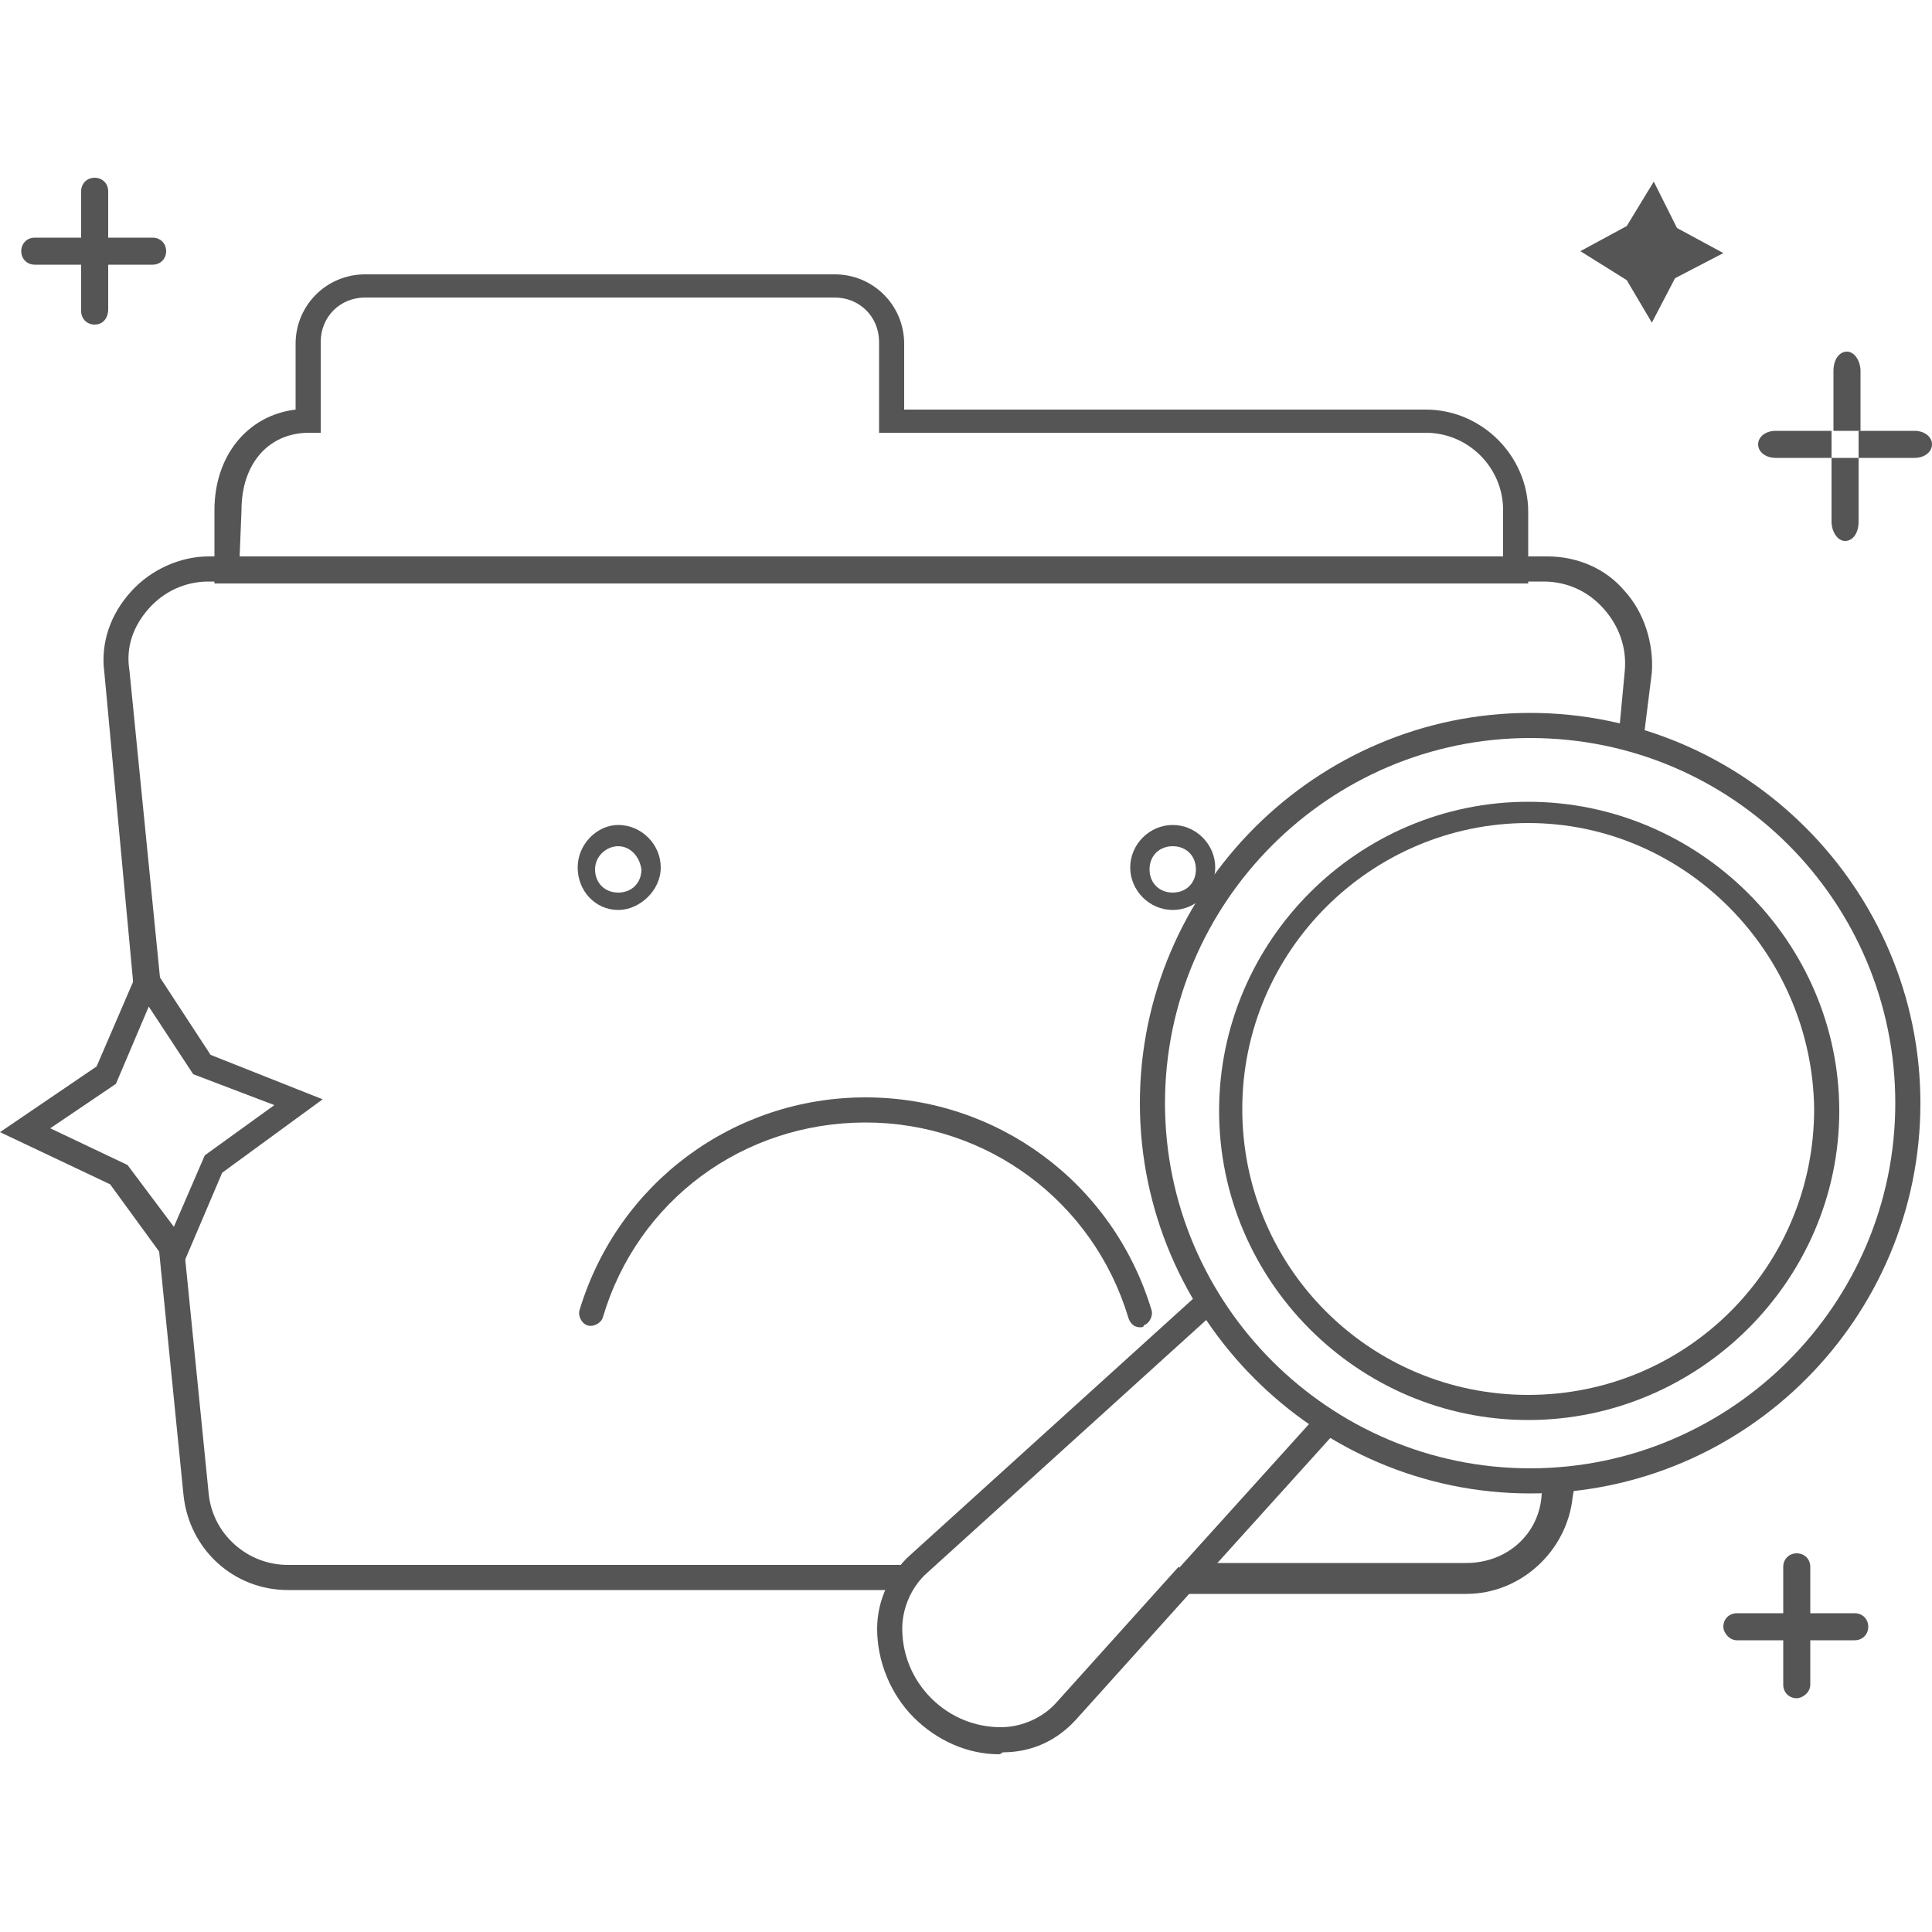 <?xml version="1.0" encoding="utf-8"?>
<!-- Generator: Adobe Illustrator 25.0.0, SVG Export Plug-In . SVG Version: 6.00 Build 0)  -->
<svg version="1.1" id="图层_1" xmlns="http://www.w3.org/2000/svg" xmlns:xlink="http://www.w3.org/1999/xlink" x="0px" y="0px"
	 viewBox="0 0 100 100" style="enable-background:new 0 0 100 100;" xml:space="preserve">
<style type="text/css">
	.st0{fill:#555555;}
	.st1{fill:none;stroke:#B5B5B5;stroke-width:1.286;stroke-miterlimit:10;}
	.st2{fill:none;stroke:#B5B5B5;stroke-width:1.607;stroke-miterlimit:10;}
</style>
<g>
	<path class="st0" d="M7,52L5.4,34.8c-0.2-1.5,0.3-3,1.4-4.2c1-1.1,2.5-1.8,4-1.8h69.3c1.5,0,3,0.6,4,1.8c1,1.1,1.5,2.7,1.4,4.2
		L85.1,38l-1.3-0.1l0.3-3.2c0.1-1.2-0.3-2.3-1.1-3.2c-0.8-0.9-1.9-1.4-3.1-1.4H10.8c-1.2,0-2.3,0.5-3.1,1.4c-0.8,0.9-1.2,2-1,3.2
		l1.7,17.1L7,52z"/>
</g>
<g>
	<path class="st1" d="M7.7,51.9"/>
</g>
<g>
	<path class="st1" d="M8.9,64.4"/>
</g>
<g>
	<path class="st0" d="M46.8,82.3H14.9c-2.8,0-5.1-2.1-5.4-4.9l-1.3-13l1.3-0.1l1.3,13c0.2,2.1,2,3.7,4.1,3.7h31.9V82.3z"/>
</g>
<g>
	<path class="st2" d="M46.8,81.7"/>
</g>
<g>
	<path class="st2" d="M61.3,81.7"/>
</g>
<g>
	<path class="st0" d="M75.9,82.5H61.3v-1.6h14.6c2.1,0,3.8-1.5,3.9-3.6l0.1-0.6l1.6,0.2l-0.1,0.6C81.1,80.3,78.7,82.5,75.9,82.5z"/>
</g>
<g>
	<path class="st2" d="M80.7,76.8"/>
</g>
<g>
	<path class="st2" d="M84.5,38"/>
</g>
<g>
	<path class="st0" d="M79.1,30.2h-68v-3.8c0-2.8,1.7-4.9,4.2-5.2v-3.4c0-2,1.6-3.6,3.6-3.6h24.3c2,0,3.6,1.6,3.6,3.6v3.4h27
		c2.9,0,5.3,2.4,5.3,5.3C79.1,26.4,79.1,30.2,79.1,30.2z M12.4,28.9h65.4v-2.5c0-2.2-1.8-4-4-4H45.5v-4.7c0-1.3-1-2.3-2.3-2.3H18.9
		c-1.3,0-2.3,1-2.3,2.3v4.7h-0.6c-2.1,0-3.5,1.6-3.5,4L12.4,28.9L12.4,28.9z"/>
</g>
<g>
	<path class="st0" d="M79.1,73.5c-8.8,0-16-7.2-16-16s7.2-16,16-16s16.1,7.2,16.1,16S87.9,73.5,79.1,73.5z M79.1,42.6
		c-8.1,0-14.8,6.6-14.8,14.8s6.6,14.8,14.8,14.8s14.8-6.6,14.8-14.8C93.8,49.3,87.2,42.6,79.1,42.6z"/>
</g>
<g>
	<path class="st0" d="M32,47.1c-1.2,0-2.1-1-2.1-2.2c0-1.2,1-2.2,2.1-2.2c1.2,0,2.2,1,2.2,2.2S33.1,47.1,32,47.1z M32,43.8
		c-0.6,0-1.2,0.5-1.2,1.2c0,0.7,0.5,1.2,1.2,1.2c0.7,0,1.2-0.5,1.2-1.2C33.1,44.3,32.6,43.8,32,43.8z"/>
</g>
<g>
	<path class="st0" d="M60.7,47.1c-1.2,0-2.2-1-2.2-2.2c0-1.2,1-2.2,2.2-2.2c1.2,0,2.2,1,2.2,2.2S61.9,47.1,60.7,47.1z M60.7,43.8
		c-0.7,0-1.2,0.5-1.2,1.2c0,0.7,0.5,1.2,1.2,1.2c0.7,0,1.2-0.5,1.2-1.2C61.9,44.3,61.4,43.8,60.7,43.8z"/>
</g>
<g>
	<path class="st0" d="M79.2,77.3C68.1,77.3,59,68.2,59,57.1s9.1-20.2,20.2-20.2S99.4,46,99.4,57.1S90.4,77.3,79.2,77.3z M79.2,38.2
		c-10.4,0-18.9,8.5-18.9,18.9S68.8,76,79.2,76s18.9-8.5,18.9-18.9S89.7,38.2,79.2,38.2z"/>
</g>
<g>
	<rect x="59.7" y="77" transform="matrix(0.67 -0.742 0.742 0.67 -36.145 73.91)" class="st0" width="10.7" height="1.3"/>
</g>
<g>
	<path class="st1" d="M68.7,73.7"/>
</g>
<g>
	<path class="st1" d="M62.5,67.5"/>
</g>
<g>
	<path class="st0" d="M51.7,90.8c-1.6,0-3.2-0.7-4.4-1.9c-1.2-1.2-1.9-2.9-1.9-4.6c0-1.5,0.7-2.9,1.7-3.8L62,67l0.9,0.9L48,81.4
		c-0.8,0.7-1.3,1.8-1.3,2.9c0,1.3,0.5,2.6,1.5,3.6c1,1,2.3,1.5,3.6,1.5c1.1,0,2.2-0.5,2.9-1.3l6.3-7l1,0.9l-6.3,7
		c-1,1.1-2.3,1.7-3.8,1.7C51.8,90.8,51.7,90.8,51.7,90.8z"/>
</g>
<g>
	<path class="st0" d="M59,68.7c-0.3,0-0.5-0.2-0.6-0.5c-1.8-6-7.3-10.1-13.6-10.1s-11.8,4-13.6,10.1c-0.1,0.3-0.5,0.5-0.8,0.4
		s-0.5-0.5-0.4-0.8c2-6.6,8-11,14.8-11s12.8,4.4,14.8,11c0.1,0.3-0.1,0.7-0.4,0.8C59.2,68.7,59.1,68.7,59,68.7z"/>
</g>
<g>
	<path class="st0" d="M9.2,66.1l-3.5-4.8L0,58.6l5-3.4l2.5-5.8l3.4,5.2l5.8,2.3l-5.2,3.8L9.2,66.1z M2.6,58.4l4,1.9l2.4,3.2l1.6-3.7
		l3.6-2.6L10,55.6l-2.3-3.5l-1.7,4L2.6,58.4z"/>
</g>
<g>
	<polygon class="st0" points="81.8,13 84.2,11.7 85.6,9.4 86.8,11.8 89.2,13.1 86.7,14.4 85.5,16.7 84.2,14.5 	"/>
</g>
<g>
	<path class="st0" d="M4.9,16.8L4.9,16.8c-0.4,0-0.7-0.3-0.7-0.7V9.9c0-0.4,0.3-0.7,0.7-0.7l0,0c0.4,0,0.7,0.3,0.7,0.7v6.1
		C5.6,16.5,5.3,16.8,4.9,16.8z"/>
</g>
<g>
	<path class="st0" d="M1.1,13L1.1,13c0-0.4,0.3-0.7,0.7-0.7h6.1c0.4,0,0.7,0.3,0.7,0.7l0,0c0,0.4-0.3,0.7-0.7,0.7H1.8
		C1.4,13.7,1.1,13.4,1.1,13z"/>
</g>
<g>
	<path class="st0" d="M93,87.9L93,87.9c-0.4,0-0.7-0.3-0.7-0.7v-6.1c0-0.4,0.3-0.7,0.7-0.7l0,0c0.4,0,0.7,0.3,0.7,0.7v6.1
		C93.7,87.6,93.3,87.9,93,87.9z"/>
</g>
<g>
	<path class="st0" d="M89.2,84.2L89.2,84.2c0-0.4,0.3-0.7,0.7-0.7H96c0.4,0,0.7,0.3,0.7,0.7l0,0c0,0.4-0.3,0.7-0.7,0.7h-6.1
		C89.5,84.9,89.2,84.5,89.2,84.2z"/>
</g>
<g>
	<path class="st0" d="M96.3,19.2c0-0.5-0.3-1-0.7-1s-0.7,0.4-0.7,1v3.1h1.4V19.2z"/>
</g>
<g>
	<path class="st0" d="M94.8,27c0,0.5,0.3,1,0.7,1s0.7-0.4,0.7-1v-3.3h-1.4V27z"/>
</g>
<g>
	<path class="st0" d="M91.9,22.3c-0.5,0-0.9,0.3-0.9,0.7s0.4,0.7,0.9,0.7h2.9v-1.4C94.9,22.3,91.9,22.3,91.9,22.3z"/>
</g>
<g>
	<path class="st0" d="M99.1,22.3h-2.9v1.4h2.9c0.5,0,0.9-0.3,0.9-0.7C100,22.6,99.6,22.3,99.1,22.3z"/>
</g>
</svg>

